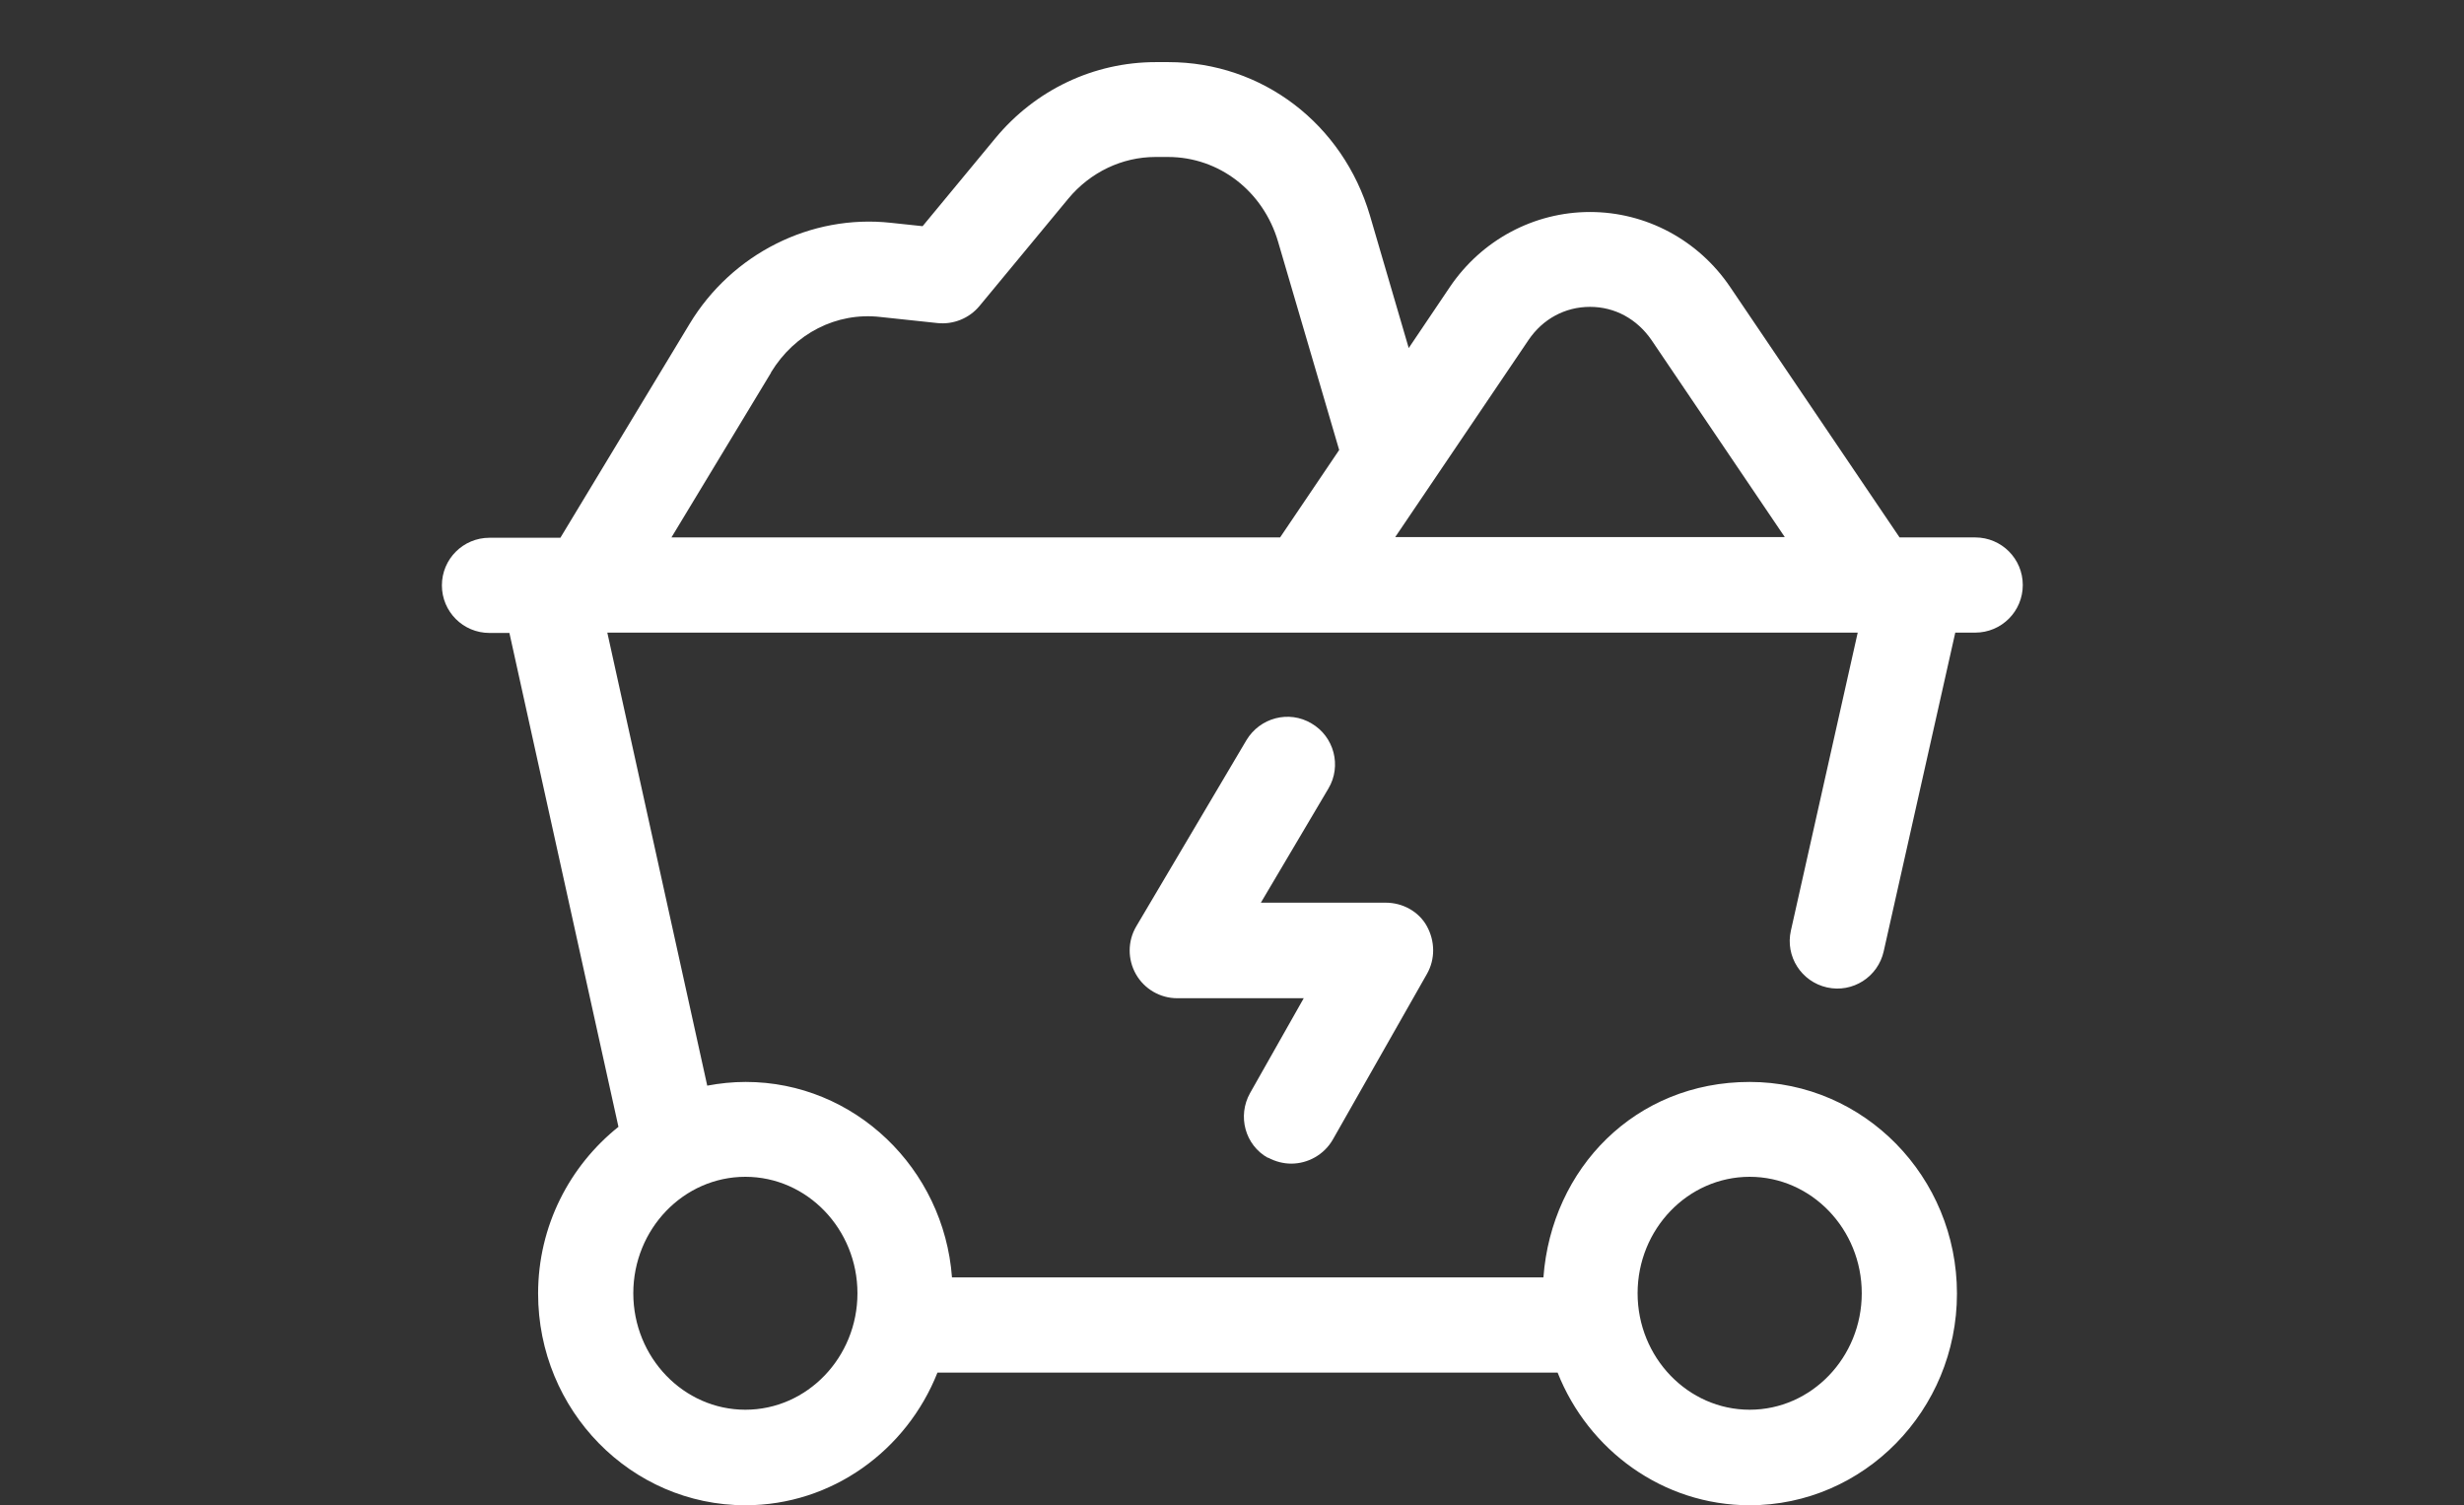 <?xml version="1.0" encoding="UTF-8"?><svg id="a" xmlns="http://www.w3.org/2000/svg" width="72.99" height="44.59" viewBox="0 0 72.99 44.59"><rect x="0" y="0" width="72.99" height="44.59" fill="#333333" stroke="none"/><path d="m58.5,15.92h-2.23l-5.02-7.42c-.94-1.39-2.49-2.22-4.15-2.22s-3.21.83-4.15,2.22l-1.22,1.81-1.15-3.93c-.8-2.71-3.19-4.54-5.97-4.54h-.37c-1.84,0-3.57.82-4.76,2.26l-2.15,2.6-.94-.1c-2.37-.26-4.71.92-5.96,2.99l-3.83,6.34h-2.1c-.78,0-1.41.63-1.41,1.41s.63,1.41,1.41,1.41h.59l3.23,14.63c-1.44,1.15-2.38,2.93-2.38,4.94,0,3.46,2.75,6.27,6.14,6.27,2.57,0,4.78-1.63,5.69-3.93h18.35s.01,0,.02,0c.91,2.3,3.12,3.93,5.69,3.93,3.38,0,6.14-2.81,6.14-6.27s-2.75-6.27-6.14-6.27-5.87,2.56-6.11,5.79h-17.52c-.24-3.23-2.89-5.79-6.11-5.79-.39,0-.77.04-1.14.11l-2.96-13.42h37.04l-1.98,8.83c-.17.76.31,1.51,1.07,1.68.76.17,1.51-.31,1.68-1.07l2.12-9.44h.59c.78,0,1.41-.63,1.41-1.41s-.63-1.41-1.41-1.41Zm-6.67,18.94c1.83,0,3.32,1.55,3.32,3.45s-1.49,3.45-3.32,3.45-3.32-1.55-3.32-3.45,1.49-3.45,3.32-3.45Zm-26.43,3.45c0,1.9-1.49,3.45-3.32,3.45s-3.32-1.55-3.32-3.45,1.49-3.45,3.32-3.45,3.32,1.55,3.32,3.45Zm-2.56-27.28c.7-1.15,1.94-1.79,3.24-1.64l1.69.18c.47.05.94-.14,1.24-.5l2.64-3.19c.65-.78,1.59-1.23,2.58-1.23h.37c1.51,0,2.82,1.01,3.26,2.51l1.81,6.17-1.75,2.59h-18.03l2.95-4.88Zm18.49,4.88l3.95-5.84c.42-.62,1.08-.98,1.82-.98s1.39.36,1.82.98l3.95,5.84h-11.54Z" style="fill:#fff; stroke-width:0px;"/><path d="m37.56,34.29c.22.12.46.18.69.18.49,0,.97-.26,1.23-.71l2.79-4.91c.25-.44.24-.97,0-1.41s-.72-.7-1.22-.7h-3.7l2-3.38c.4-.67.17-1.54-.5-1.93-.67-.4-1.53-.17-1.93.5l-3.26,5.51c-.26.44-.26.98-.01,1.42s.72.71,1.22.71h3.75l-1.59,2.81c-.38.68-.15,1.54.53,1.92Z" style="fill:#fff; stroke-width:0px;"/></svg>
